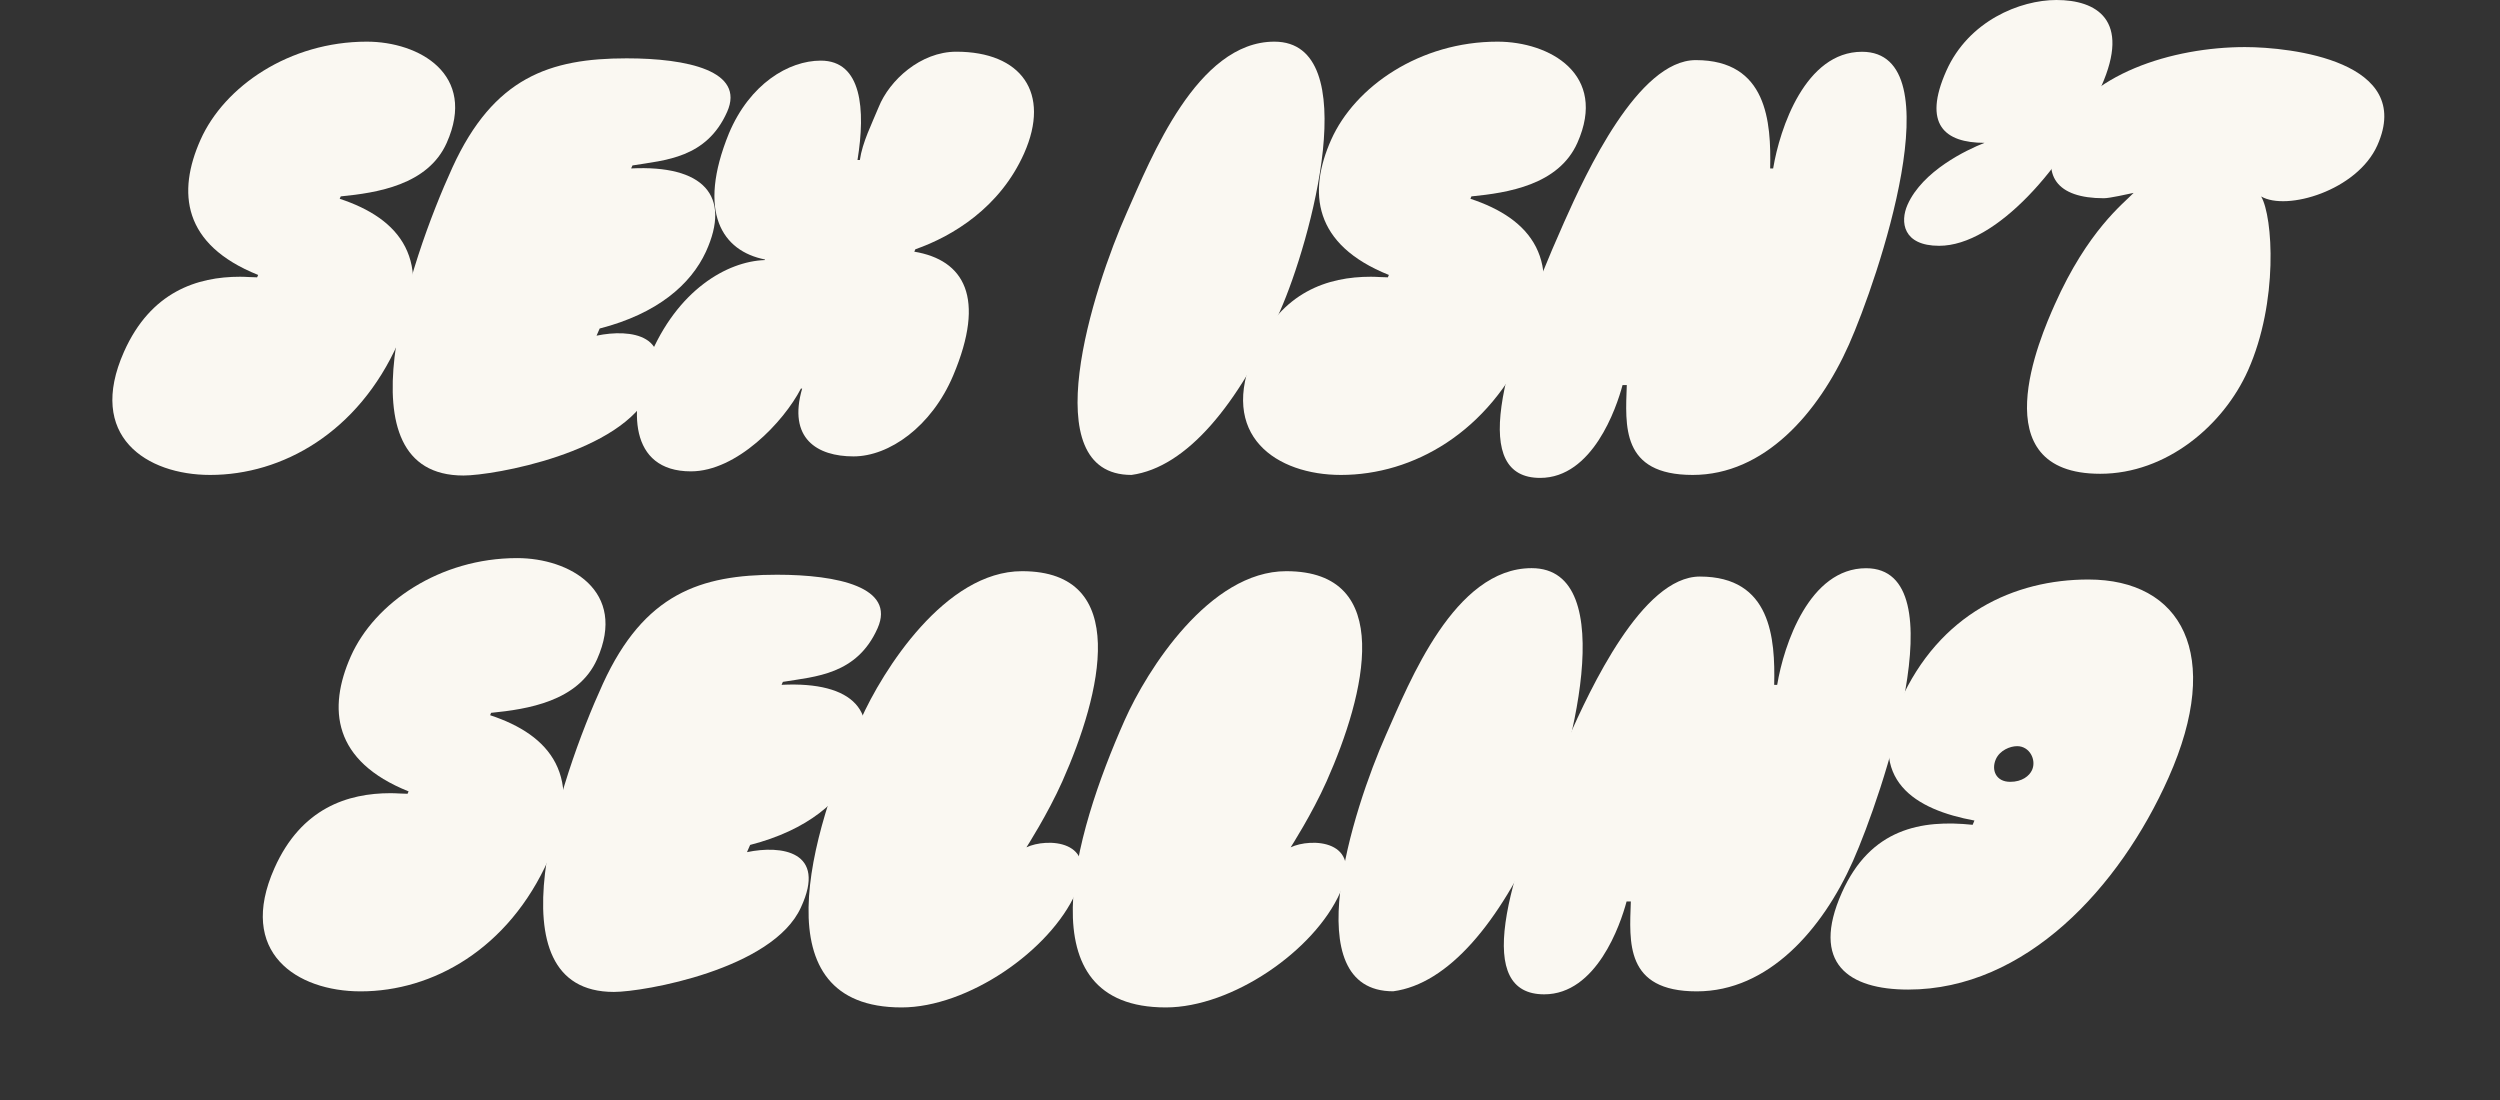<svg width="534" height="235" viewBox="0 0 534 235" fill="none" xmlns="http://www.w3.org/2000/svg">
<rect x="0" y="0" width="534" height="235" fill="#333333" stroke="none"/>
<path d="M72.558 42.459C85.297 46.655 92.973 55.425 85.051 73.225C76.503 92.418 60.28 101.447 44.897 101.447C31.297 101.447 18.45 93.182 26.488 75.132C32.205 62.289 42.134 59.112 51.287 59.112C52.561 59.112 53.775 59.239 54.917 59.239L55.144 58.729C38.961 52.248 37.843 41.061 42.823 29.874C47.915 18.433 61.821 8.898 78.346 8.898C89.537 8.898 101.931 15.893 95.421 30.511C91.404 39.536 80.5 41.189 72.785 41.949L72.558 42.459Z" fill="#FAF8F2"/>
<path d="M127.422 71.701C134.711 70.172 144.568 71.446 138.939 83.52C132.924 96.742 105.362 101.571 98.993 101.571C72.172 101.571 87.348 56.063 96.66 35.723C105.458 16.526 117.441 12.461 133.839 12.461C146.806 12.461 159.219 15.129 155.313 23.899C150.898 33.816 142.084 34.194 135.093 35.341L134.807 35.978C150.15 35.214 156.305 41.699 150.783 53.773C147.546 60.768 140.432 66.995 128.091 70.172L127.422 71.701Z" fill="#FAF8F2"/>
<path d="M171.071 83.01C167.392 90.132 157.356 100.682 147.582 100.682C134.234 100.682 134.317 87.079 138.633 76.529C144.632 61.91 155.353 55.827 163.351 55.553L163.407 55.425C154.286 53.645 148.812 45.385 155.704 28.477C160.151 17.923 168.443 12.95 175.323 12.95C184.081 12.95 184.917 23.373 183.161 34.178H183.667C184.22 30.368 186.175 26.554 187.688 22.867C189.981 17.147 196.638 11.044 204.265 11.044C218.12 11.044 224.513 19.802 218.741 32.785C213.589 44.33 203.501 50.453 195.519 53.247L195.292 53.757C205.938 55.536 210.635 63.547 203.605 80.2C198.99 91.132 189.933 97.486 182.306 97.486C174.55 97.486 168.24 93.676 171.342 82.994L171.071 83.01Z" fill="#FAF8F2"/>
<path d="M240.721 45.329C245.849 33.812 255.67 8.898 272.2 8.898C291.647 8.898 279.999 51.623 273.394 66.489C264.508 86.442 253.46 99.838 241.684 101.447C220.7 101.447 233.392 61.787 240.721 45.329Z" fill="#FAF8F2"/>
<path d="M314.081 42.459C326.82 46.655 334.496 55.425 326.57 73.225C318.026 92.418 301.803 101.447 286.42 101.447C272.817 101.447 259.973 93.182 268.007 75.132C273.724 62.289 283.657 59.112 292.81 59.112C294.084 59.112 295.298 59.239 296.441 59.239L296.667 58.729C280.484 52.248 279.362 41.061 284.326 29.874C289.422 18.433 303.328 8.898 319.854 8.898C331.04 8.898 343.438 15.893 336.929 30.511C332.908 39.536 322.003 41.189 314.292 41.949L314.081 42.459Z" fill="#FAF8F2"/>
<path d="M346.575 82.25C345.257 87.207 340.161 102.08 328.974 102.08C314.356 102.08 319.854 79.451 334.114 47.415C338.756 36.993 349.891 12.839 362.221 12.839C377.48 12.839 378.328 26.061 378.109 35.977H378.746C380.18 27.334 385.642 11.06 397.72 11.06C417.678 11.06 401.084 59.749 394.934 73.603C388.369 88.333 376.816 101.447 361.564 101.447C346.181 101.447 347.192 90.893 347.483 82.25H346.575Z" fill="#FAF8F2"/>
<path d="M407.45 43.729C410.678 36.483 420.03 32.036 423.888 30.511C415.372 30.511 410.642 26.57 415.734 15.128C420.488 4.451 431.496 0 439.251 0C447.766 0 455.175 4.196 448.841 18.433C441.201 35.595 426.3 52.503 414.205 52.503C406.47 52.503 405.809 47.415 407.45 43.729Z" fill="#FAF8F2"/>
<path d="M438.877 65.087C445.951 49.194 453.579 43.477 455.745 41.2C454.487 41.455 450.661 42.343 449.375 42.343C439.335 42.343 435.764 37.514 439.613 28.867C445.442 15.777 464.133 10.056 479.516 10.056C489.429 10.056 515.784 13.105 507.806 31.032C503.502 40.691 488.43 45.142 482.98 41.961C485.504 46.284 486.69 64.466 480.193 79.081C474.93 90.904 462.716 101.2 448.607 101.2C423.056 101.2 435.764 72.078 438.877 65.087Z" fill="#FAF8F2"/>
<path d="M104.694 152.771C117.434 156.963 125.106 165.738 117.183 183.533C108.636 202.73 92.413 211.755 77.034 211.755C63.43 211.755 50.583 203.491 58.621 185.44C64.338 172.601 74.271 169.424 83.423 169.424C84.693 169.424 85.907 169.551 87.05 169.551L87.277 169.042C71.098 162.561 69.975 151.37 74.936 140.183C80.031 128.741 93.938 119.21 110.463 119.21C121.65 119.21 134.043 126.201 127.534 140.82C123.517 149.845 112.613 151.497 104.897 152.262L104.694 152.771Z" fill="#FAF8F2"/>
<path d="M159.557 182.017C166.847 180.492 176.704 181.762 171.071 193.836C165.079 207.05 137.482 211.875 131.128 211.875C104.303 211.875 119.483 166.363 128.791 146.023C137.59 126.83 149.573 122.762 165.971 122.762C178.937 122.762 191.351 125.433 187.445 134.203C183.034 144.116 174.22 144.499 167.225 145.645L166.942 146.278C182.282 145.514 188.44 151.999 182.919 164.074C179.678 171.069 172.568 177.295 160.226 180.476L159.557 182.017Z" fill="#FAF8F2"/>
<path d="M183.814 153.787C188.568 143.109 201.904 122.005 218.303 122.005C241.692 122.005 235.246 148.193 226.926 166.88C223.812 173.871 219.246 180.994 219.246 180.994C223.454 178.955 234.912 179.214 229.816 190.652C224.27 203.113 206.69 215.187 192.577 215.187C162.324 215.187 172.774 178.577 183.814 153.787Z" fill="#FAF8F2"/>
<path d="M240.251 153.787C245.004 143.109 258.341 122.005 274.739 122.005C298.132 122.005 291.687 148.193 283.366 166.88C280.253 173.871 275.683 180.994 275.683 180.994C279.895 178.955 291.348 179.214 286.257 190.652C280.707 203.113 263.126 215.187 249.017 215.187C218.761 215.187 229.215 178.577 240.251 153.787Z" fill="#FAF8F2"/>
<path d="M296.059 156.936C301.067 145.686 310.63 121.357 327.156 121.357C346.603 121.357 335.4 163.079 328.935 177.602C320.26 197.11 309.348 210.172 297.592 211.74C276.603 211.756 288.893 173.04 296.059 156.936Z" fill="#FAF8F2"/>
<path d="M347.438 192.559C346.12 197.515 341.021 212.389 329.838 212.389C315.215 212.389 320.717 189.764 334.977 157.728C339.619 147.301 350.754 123.152 363.084 123.152C378.34 123.152 379.192 136.369 378.969 146.286H379.606C381.039 137.643 386.505 121.372 398.584 121.372C418.537 121.372 401.948 170.057 395.797 183.916C389.232 198.646 377.683 211.755 362.427 211.755C347.048 211.755 348.059 201.206 348.346 192.559H347.438Z" fill="#FAF8F2"/>
<path d="M421.742 175.268C409.285 172.983 398.329 166.752 405.818 149.972C414.25 131.03 430.317 123.784 446.079 123.784C465.913 123.784 474.982 139.677 463.197 166.119C452.727 189.636 432.626 211.373 407.585 211.373C394.869 211.373 386.684 205.799 393.42 190.671C399.531 176.944 410.424 175.037 421.356 176.18L421.742 175.268ZM434.052 164.463C435.015 162.302 433.522 159.379 430.867 159.379C429.342 159.379 427.164 160.271 426.316 162.166C425.297 164.455 426.316 166.999 429.378 166.999C431.906 167.007 433.486 165.737 434.052 164.463Z" fill="#FAF8F2"/>
</svg>
